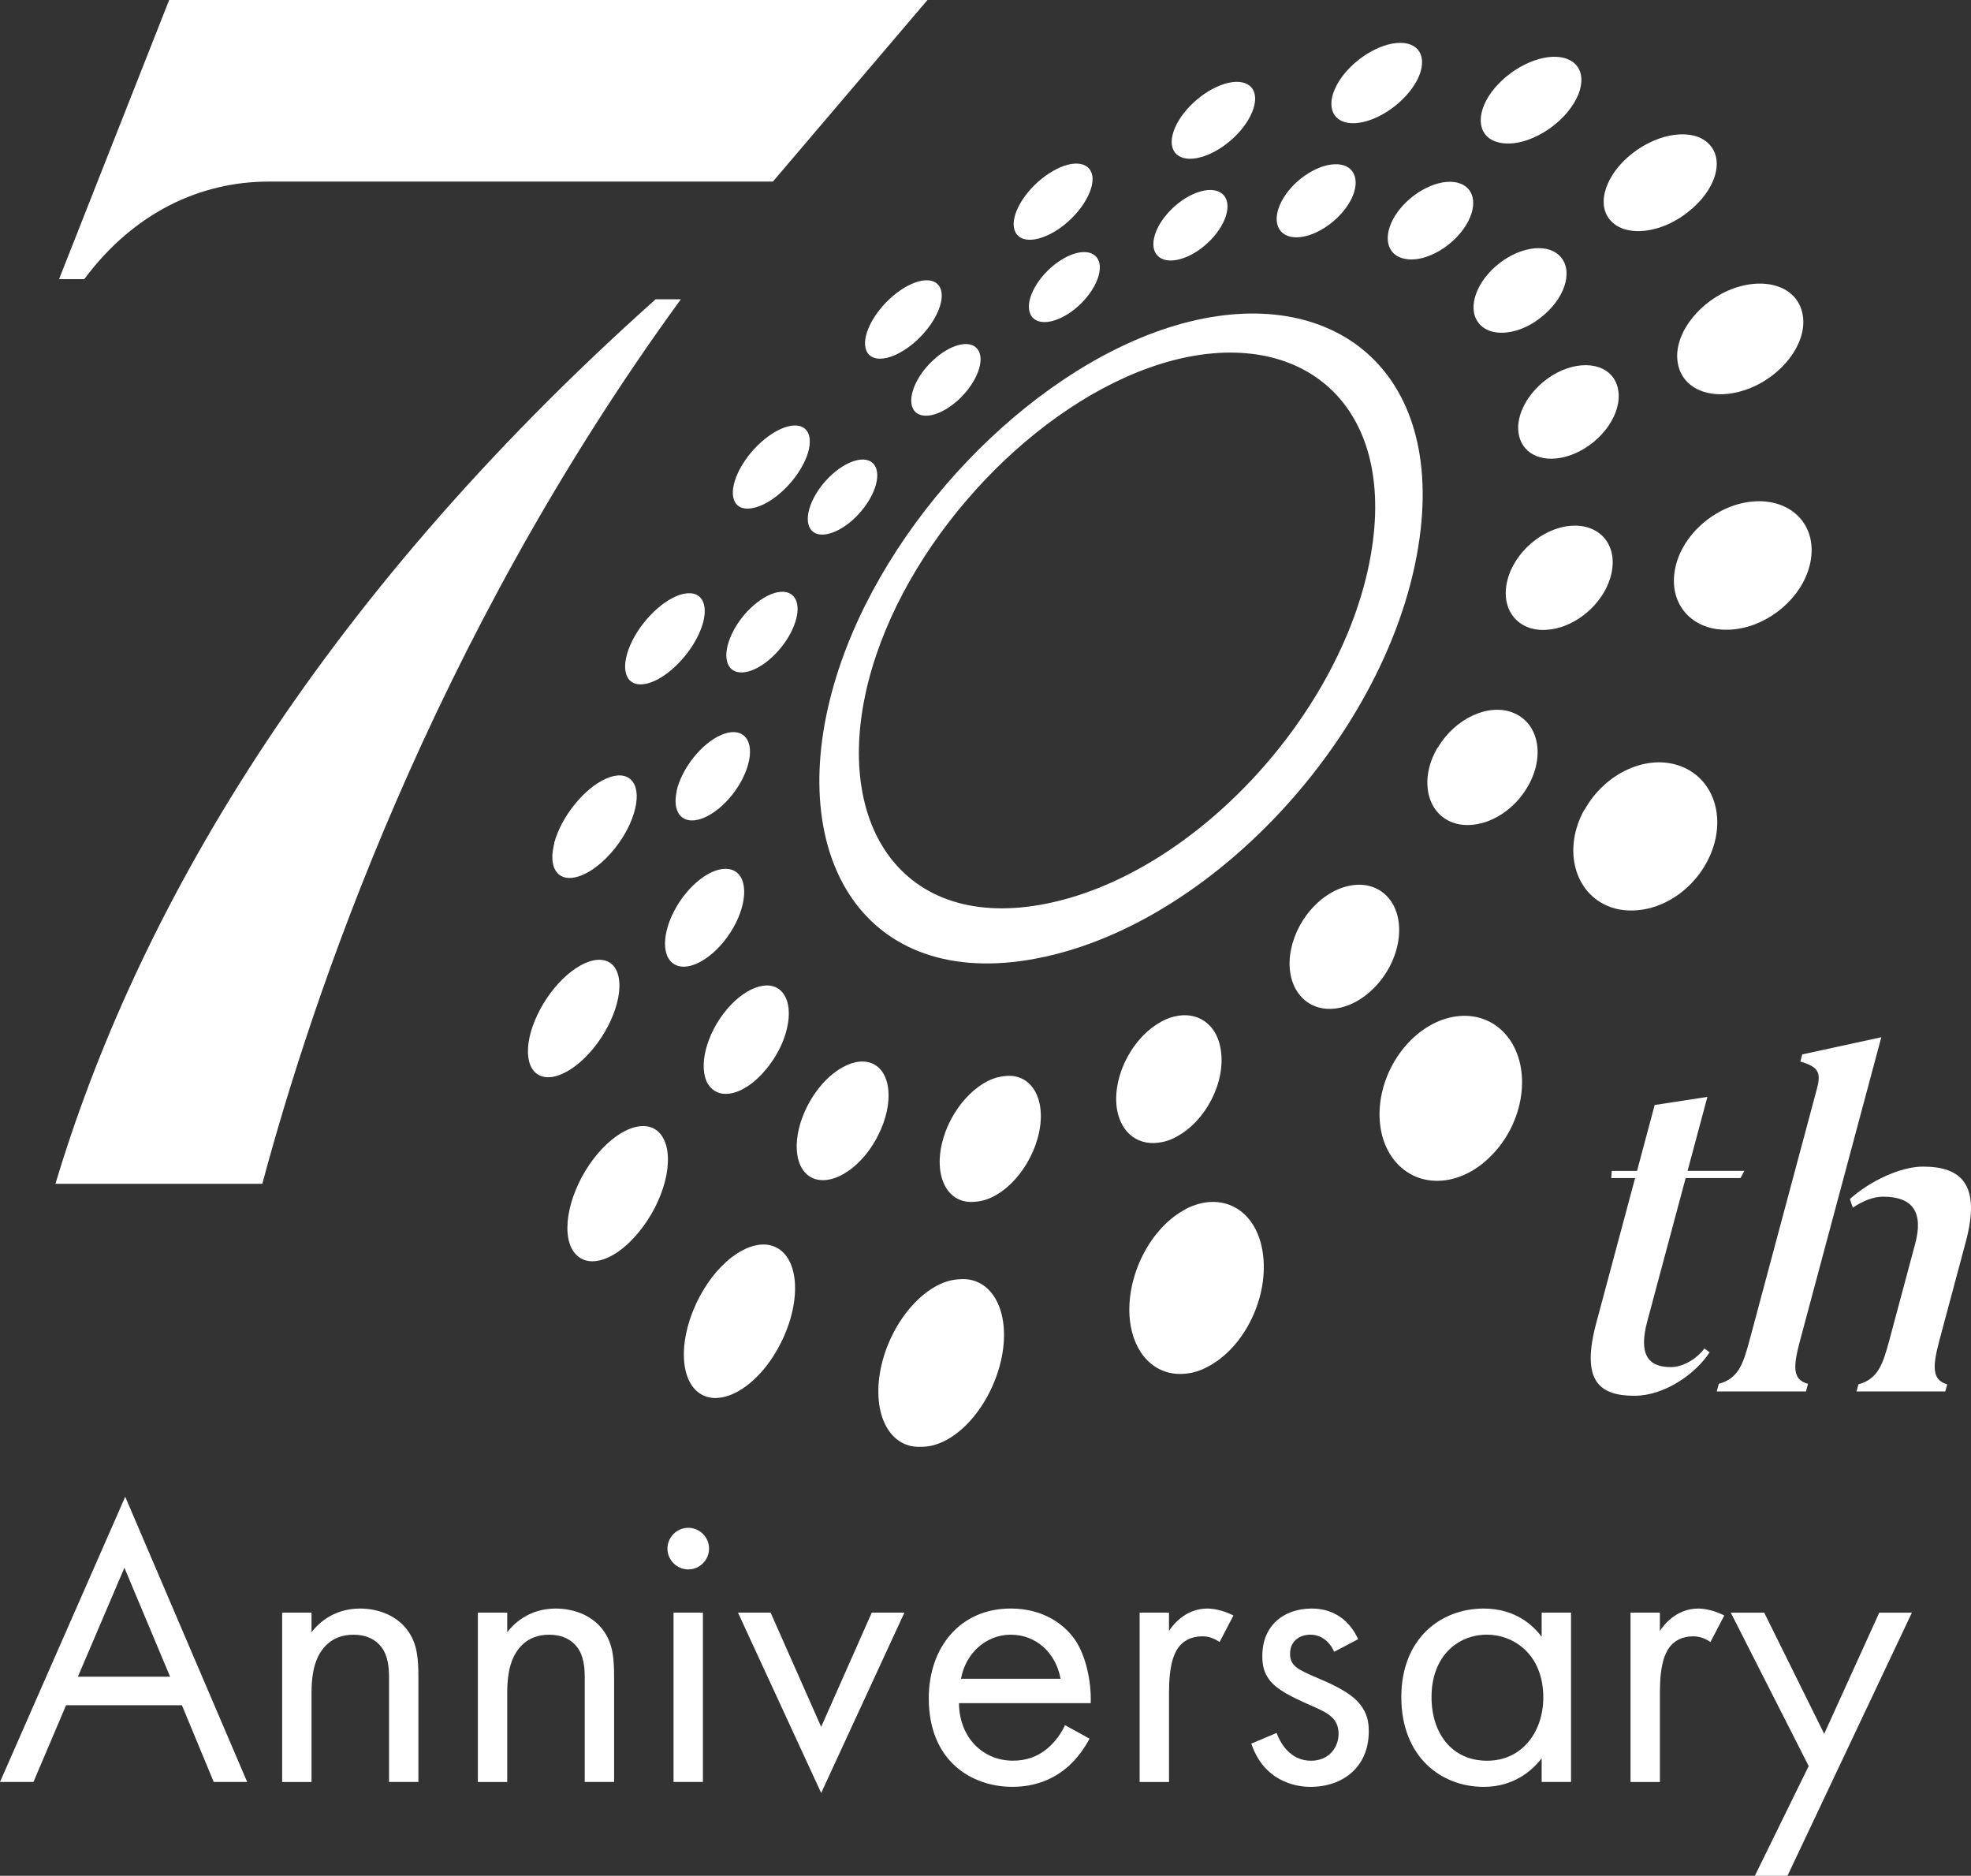 <?xml version="1.0" encoding="UTF-8"?>
<svg id="_レイヤー_2" data-name="レイヤー 2" xmlns="http://www.w3.org/2000/svg" width="65.18" height="62.019" viewBox="0 0 65.18 62.019">
  <rect x="0" y="0" width="65.18" height="62.019" fill="#333333" stroke="none"/>
  <defs>
    <style>
      .cls-1 {
        fill: #fff;
      }
    </style>
  </defs>
  <g id="logo_A">
    <g>
      <path class="cls-1" d="M21.681,9.896h.834c-8.266,11.342-12.202,23.128-13.84,29.243H1.834c2.647-8.84,8.516-19.125,19.846-29.243ZM5.594,0h25.077l-5.112,6.004H8.878c-2.224,0-4.438,1.001-6.091,3.225h-.834L5.594,0Z"/>
      <g>
        <path class="cls-1" d="M6.016,56.38h-3.831l-1.079,2.536H0l4.141-9.429,4.033,9.429h-1.106l-1.052-2.536ZM5.625,55.436l-1.511-3.602-1.538,3.602h3.049Z"/>
        <path class="cls-1" d="M9.331,53.318h.971v.647c.176-.229.675-.782,1.605-.782.661,0,1.268.27,1.605.769.283.418.324.877.324,1.497v3.467h-.971v-3.439c0-.338-.027-.729-.256-1.025-.188-.243-.485-.404-.917-.404-.337,0-.702.094-.985.432-.377.445-.405,1.105-.405,1.511v2.927h-.971v-5.598Z"/>
        <path class="cls-1" d="M15.803,53.318h.971v.647c.176-.229.675-.782,1.605-.782.661,0,1.268.27,1.605.769.283.418.324.877.324,1.497v3.467h-.971v-3.439c0-.338-.027-.729-.256-1.025-.188-.243-.485-.404-.917-.404-.337,0-.702.094-.985.432-.377.445-.405,1.105-.405,1.511v2.927h-.971v-5.598Z"/>
        <path class="cls-1" d="M22.76,50.513c.378,0,.688.31.688.688s-.31.688-.688.688-.688-.311-.688-.688.31-.688.688-.688ZM23.245,53.318v5.598h-.971v-5.598h.971Z"/>
        <path class="cls-1" d="M25.484,53.318l1.672,3.776,1.673-3.776h1.079l-2.752,5.962-2.751-5.962h1.079Z"/>
        <path class="cls-1" d="M36.029,57.486c-.162.311-.404.647-.688.903-.513.459-1.146.688-1.862.688-1.349,0-2.765-.85-2.765-2.928,0-1.672,1.025-2.967,2.711-2.967,1.092,0,1.78.539,2.118,1.024.351.499.553,1.362.526,2.104h-4.357c.014,1.16.81,1.902,1.781,1.902.458,0,.823-.135,1.146-.405.256-.216.458-.499.58-.769l.809.445ZM35.072,55.503c-.162-.876-.823-1.456-1.646-1.456s-1.498.62-1.646,1.456h3.291Z"/>
        <path class="cls-1" d="M37.686,53.318h.972v.606c.094-.148.512-.741,1.268-.741.297,0,.621.107.863.229l-.458.877c-.216-.148-.418-.188-.566-.188-.391,0-.634.162-.783.351-.162.216-.323.594-.323,1.511v2.954h-.972v-5.598Z"/>
        <path class="cls-1" d="M44.118,54.613c-.135-.324-.418-.566-.782-.566-.351,0-.674.202-.674.634,0,.404.27.526.904.796.809.337,1.187.594,1.403.863.243.297.296.594.296.903,0,1.174-.85,1.835-1.929,1.835-.229,0-1.484-.027-1.956-1.43l.836-.352c.108.297.432.918,1.133.918.634,0,.917-.473.917-.891,0-.526-.377-.701-.904-.931-.674-.297-1.106-.513-1.362-.823-.216-.27-.256-.539-.256-.822,0-.984.688-1.564,1.632-1.564.297,0,1.093.054,1.538,1.012l-.796.418Z"/>
        <path class="cls-1" d="M50.982,53.318h.971v5.598h-.971v-.782c-.324.418-.931.944-1.916.944-1.416,0-2.725-.998-2.725-2.968,0-1.929,1.295-2.927,2.725-2.927,1.079,0,1.659.593,1.916.931v-.796ZM47.34,56.11c0,1.2.675,2.104,1.835,2.104,1.187,0,1.861-.985,1.861-2.091,0-1.443-.998-2.077-1.861-2.077-.958,0-1.835.701-1.835,2.063Z"/>
        <path class="cls-1" d="M53.92,53.318h.971v.606c.095-.148.513-.741,1.268-.741.297,0,.621.107.863.229l-.458.877c-.216-.148-.418-.188-.566-.188-.391,0-.634.162-.782.351-.162.216-.324.594-.324,1.511v2.954h-.971v-5.598Z"/>
        <path class="cls-1" d="M59.812,58.39l-2.576-5.071h1.106l1.983,4.006,1.821-4.006h1.079l-4.114,8.7h-1.079l1.78-3.629Z"/>
      </g>
      <g>
        <path class="cls-1" d="M56.535,44.711c-.458.71-1.489,1.437-2.483,1.437-1.184,0-1.774-.506-1.262-2.416l1.282-4.782h-.789l.017-.237h.836l.583-2.179,1.744-.268-.656,2.446h1.878l-.127.237h-1.814l-1.269,4.735c-.287,1.073.005,1.516.777,1.516.458,0,.91-.332,1.112-.616l.171.127Z"/>
        <path class="cls-1" d="M59.79,45.752l-.068.253h-2.95l.068-.253c.646-.174.804-.647,1.02-1.451l2.225-8.305c.148-.552.038-.725-.548-.898l.063-.237,2.614-.568-2.682,10.009c-.232.867-.271,1.31.258,1.451ZM64.393,45.769l-.063.236h-2.935l.063-.236c.646-.174.809-.664,1.024-1.468l.851-3.174c.275-1.026-.055-1.562-1.064-1.562-.315,0-.669.142-.997.362l-.097-.283c.666-.601,1.676-1.073,2.417-1.073,1.278,0,1.921.6,1.414,2.493l-.867,3.237c-.232.867-.26,1.325.254,1.468Z"/>
      </g>
      <g>
        <path class="cls-1" d="M32.265,39.731l-.032.003h0c-.871.086-1.353-.783-1.083-1.932h0c.262-1.116,1.156-2.102,2.001-2.214h0l.031-.004h0l.031-.004h0c.859-.114,1.382.698,1.154,1.838h0c-.243,1.176-1.169,2.221-2.062,2.309h-.008c-.008.002-.016.002-.032.004ZM26.866,38.947h0c-.636-.297-.692-1.382-.147-2.417h0c.527-1.01,1.466-1.63,2.105-1.377h0c.651.259.753,1.323.214,2.387h0c-.421.839-1.118,1.409-1.715,1.474h0c-.159.017-.321-.004-.457-.067ZM36.924,36.571c-.113-1.046.542-2.281,1.471-2.786h-.009c.935-.507,1.824-.105,1.984.919h0c.171,1.061-.489,2.363-1.471,2.882h0c-.218.121-.423.176-.623.198h0c-.707.078-1.257-.391-1.353-1.213ZM23.415,35.846c-.339-.562-.063-1.665.626-2.478h0c.675-.798,1.511-1.029,1.872-.505h0c.376.535.121,1.655-.578,2.49h0c-.397.48-.835.753-1.211.805h0c-.302.042-.55-.065-.709-.313ZM42.904,32.794c-.508-.768-.245-2.042.59-2.871h0c.822-.815,1.921-.906,2.473-.173h0c.559.744.324,2.06-.534,2.918h0c-.38.386-.823.615-1.245.673h0c-.519.072-.992-.11-1.284-.548ZM21.997,31.317c-.065-.7.451-1.705,1.158-2.245h0c.702-.541,1.355-.443,1.444.247h0c.095.695-.42,1.735-1.156,2.296h0c-.238.182-.476.295-.682.332h0c-.417.074-.72-.15-.764-.629ZM47.956,27.161c-.815-.369-.992-1.468-.42-2.435l.009-.002c.567-.966,1.671-1.484,2.485-1.162h0c.842.329,1.077,1.411.503,2.425h0c-.388.683-1.041,1.147-1.681,1.261h0c-.313.056-.628.036-.895-.088ZM22.38,26.152h-.005c.168-.749.827-1.574,1.477-1.854h0c.65-.28,1.068.09.921.835h0c-.147.765-.824,1.626-1.499,1.906h0c-.074.03-.139.051-.208.066h0c-.539.119-.838-.274-.686-.953ZM51.138,20.824c-.957.059-1.526-.682-1.291-1.628h0c.224-.928,1.155-1.733,2.088-1.811h0c.949-.079,1.565.613,1.356,1.57h0c-.19.875-.992,1.638-1.85,1.827h0c-.099.022-.206.037-.303.041ZM24.557,22.232c-.551.029-.699-.553-.349-1.286h0c.344-.718,1.055-1.333,1.601-1.378h0c.553-.046.736.504.395,1.244h0c-.308.667-.936,1.253-1.462,1.39h0c-.06.016-.124.026-.185.03ZM50.215,14.295c-.099-.747.547-1.659,1.431-2.047h0c.9-.387,1.74-.112,1.866.643h0c.138.768-.521,1.717-1.451,2.111h0c-.103.042-.205.076-.306.103h0c-.798.208-1.457-.124-1.54-.81ZM26.969,17.633c-.4-.188-.321-.868.163-1.524h0c.478-.645,1.189-1.04,1.6-.88h0c.416.168.36.843-.126,1.51h0c-.331.458-.77.782-1.147.893h0c-.185.054-.353.059-.489,0ZM48.875,10.648c-.359-.5-.032-1.374.712-1.946h0c.745-.58,1.664-.669,2.045-.181h0c.397.489.093,1.387-.69,1.985h0c-.253.201-.532.343-.798.421h0c-.535.157-1.028.066-1.269-.279ZM30.215,13.552c-.232-.358.05-1.082.623-1.624h0c.579-.548,1.244-.717,1.493-.378h0c.256.34-.014,1.076-.605,1.641h0c-.265.247-.543.42-.798.501h0c-.315.1-.579.059-.713-.14ZM46.275,8.501c-.534-.24-.503-.969.045-1.623h0c.554-.658,1.433-1.021,1.98-.806h0c.559.219.559.95-.008,1.634h0c-.313.379-.741.664-1.149.794h0c-.32.102-.633.107-.868,0ZM34.029,10.217c-.055-.488.411-1.207,1.045-1.611h0c.638-.41,1.208-.348,1.29.129h0c.075.494-.401,1.238-1.053,1.65h0c-.144.089-.283.156-.415.2h0c-.469.156-.823.022-.867-.368ZM42.883,7.847c-.626.005-.849-.531-.5-1.194h0c.338-.648,1.118-1.197,1.748-1.222h0c.634-.029.887.49.552,1.161h0c-.272.531-.829.996-1.368,1.176h0c-.144.048-.29.075-.431.079ZM38.169,7.849c.139-.592.773-1.255,1.428-1.487h0c.657-.233,1.1.052.975.655h0c-.126.606-.779,1.295-1.451,1.522h0c-.671.227-1.095-.083-.952-.69Z"/>
        <path class="cls-1" d="M34.005,31.738c-5.574.908-8.13-3.626-6.348-9.368,1.589-5.12,6.31-10.035,10.974-11.535,5.034-1.619,8.978,1.041,8.351,6.655-.717,6.418-6.844,13.249-12.977,14.248ZM38.366,12.037c-4.071,1.273-8.189,5.577-9.521,10.033-1.471,4.922.815,8.685,5.564,7.844,5.147-.912,10.296-6.616,10.993-12.025.622-4.829-2.685-7.213-7.036-5.853Z"/>
        <g>
          <path class="cls-1" d="M30.476,47.836h-.04c-1.076.036-1.644-1.194-1.28-2.726h0c.351-1.48,1.469-2.729,2.506-2.81h0l.038-.003h0l.038-.003h0c1.058-.083,1.691,1.054,1.389,2.58h0c-.323,1.581-1.494,2.925-2.602,2.96h-.01c-.01,0-.019,0-.04.002Z"/>
          <path class="cls-1" d="M23.174,46.092h0c-.734-.449-.741-1.889-.046-3.205h0c.671-1.282,1.806-2.02,2.547-1.641h0c.759.389.833,1.799.143,3.163h0c-.541,1.079-1.396,1.778-2.107,1.812h0c-.189.009-.38-.034-.537-.13Z"/>
          <path class="cls-1" d="M37.364,43.643c-.15-1.433.672-3.053,1.847-3.665h-.011c1.185-.615,2.328-.008,2.552,1.396h0c.241,1.464-.588,3.201-1.848,3.832h0c-.279.148-.543.206-.8.218h0c-.907.044-1.614-.648-1.741-1.782Z"/>
          <path class="cls-1" d="M18.89,41.248c-.346-.739.042-2.121.876-3.105h0c.817-.965,1.781-1.206,2.161-.522h0c.398.701.038,2.109-.814,3.13h0c-.485.587-1.004.906-1.436.946h0c-.347.032-.623-.121-.787-.449Z"/>
          <path class="cls-1" d="M45.998,38.208c-.695-1.063-.404-2.75.646-3.806h0c1.034-1.038,2.467-1.103,3.232-.098h0c.78,1.026.542,2.786-.551,3.895h0c-.484.5-1.059.781-1.614.833h0c-.681.063-1.311-.214-1.713-.824Z"/>
          <path class="cls-1" d="M17.459,34.799c-.022-.857.619-2.054,1.437-2.68h0c.813-.626,1.529-.481,1.584.36h0c.06.852-.582,2.1-1.438,2.753h0c-.277.212-.549.339-.781.374h0c-.468.07-.787-.219-.802-.807Z"/>
          <path class="cls-1" d="M53.116,29.932c-1.103-.506-1.409-1.931-.724-3.159l.011-.002c.677-1.224,2.09-1.862,3.19-1.433h0c1.144.44,1.546,1.844.862,3.146h0c-.464.879-1.3,1.464-2.144,1.592h0c-.413.062-.832.026-1.195-.144Z"/>
          <path class="cls-1" d="M18.333,27.871h-.006c.233-.872,1.002-1.821,1.726-2.133h0c.725-.314,1.158.127.952.995h0c-.208.894-1.003,1.89-1.758,2.202h0c-.083.033-.155.057-.231.073h0c-.595.126-.894-.344-.683-1.137Z"/>
          <path class="cls-1" d="M57.216,20.817c-1.25.073-2.052-.842-1.822-2.006h0c.216-1.137,1.36-2.126,2.569-2.23h0c1.235-.106,2.108.736,1.922,1.917h0c-.169,1.083-1.159,2.032-2.275,2.268h0c-.128.027-.268.046-.395.052Z"/>
          <path class="cls-1" d="M21.222,22.626c-.597.03-.723-.63-.304-1.458h0c.411-.809,1.211-1.501,1.803-1.552h0c.601-.052.769.57.362,1.406h0c-.369.756-1.082,1.418-1.659,1.571h0c-.066.017-.136.029-.202.033Z"/>
          <path class="cls-1" d="M55.491,12.041c-.185-.87.563-1.952,1.656-2.434h0c1.115-.481,2.213-.189,2.442.688h0c.247.897-.518,2.034-1.68,2.525h0c-.128.052-.257.096-.385.13h0c-1.006.267-1.874-.107-2.033-.909Z"/>
          <path class="cls-1" d="M24.491,16.773c-.424-.202-.309-.951.241-1.679h0c.543-.715,1.327-1.159,1.765-.991h0c.444.178.357.92-.196,1.662h0c-.378.51-.866.874-1.28,1.001h0c-.203.062-.385.07-.53.006Z"/>
          <path class="cls-1" d="M53.248,7.277c-.477-.546-.132-1.54.745-2.215h0c.879-.684,2.009-.83,2.519-.303h0c.532.53.221,1.555-.71,2.265h0c-.3.238-.636.411-.962.511h0c-.653.201-1.271.12-1.592-.258Z"/>
          <path class="cls-1" d="M28.686,11.662c-.243-.38.084-1.168.721-1.767h0c.644-.606,1.373-.81,1.638-.453h0c.272.358-.04,1.159-.7,1.787h0c-.296.275-.605.469-.885.564h0c-.346.117-.633.081-.774-.131Z"/>
          <path class="cls-1" d="M49.459,4.681c-.651-.234-.651-1.029-.03-1.769h0c.627-.745,1.659-1.188,2.327-.987h0c.684.206.727,1.001.082,1.779h0c-.356.431-.855.766-1.338.93h0c-.379.128-.754.15-1.041.046Z"/>
          <path class="cls-1" d="M33.525,7.488c-.057-.517.465-1.3,1.169-1.756h0c.709-.463,1.34-.423,1.429.08h0c.081.522-.451,1.335-1.178,1.802h0c-.161.101-.315.178-.462.23h0c-.521.186-.912.057-.958-.357Z"/>
          <path class="cls-1" d="M44.819,4.073c-.727.039-1.002-.523-.618-1.25h0c.371-.709,1.258-1.338,1.988-1.401h0c.736-.067,1.051.471.685,1.208h0c-.299.584-.932,1.113-1.555,1.335h0c-.166.059-.335.096-.499.108Z"/>
          <path class="cls-1" d="M38.776,4.463c.151-.635.858-1.368,1.596-1.648h0c.74-.281,1.246-.004,1.114.642h0c-.133.65-.865,1.416-1.625,1.692h0c-.758.275-1.24-.035-1.085-.686Z"/>
        </g>
      </g>
    </g>
  </g>
</svg>